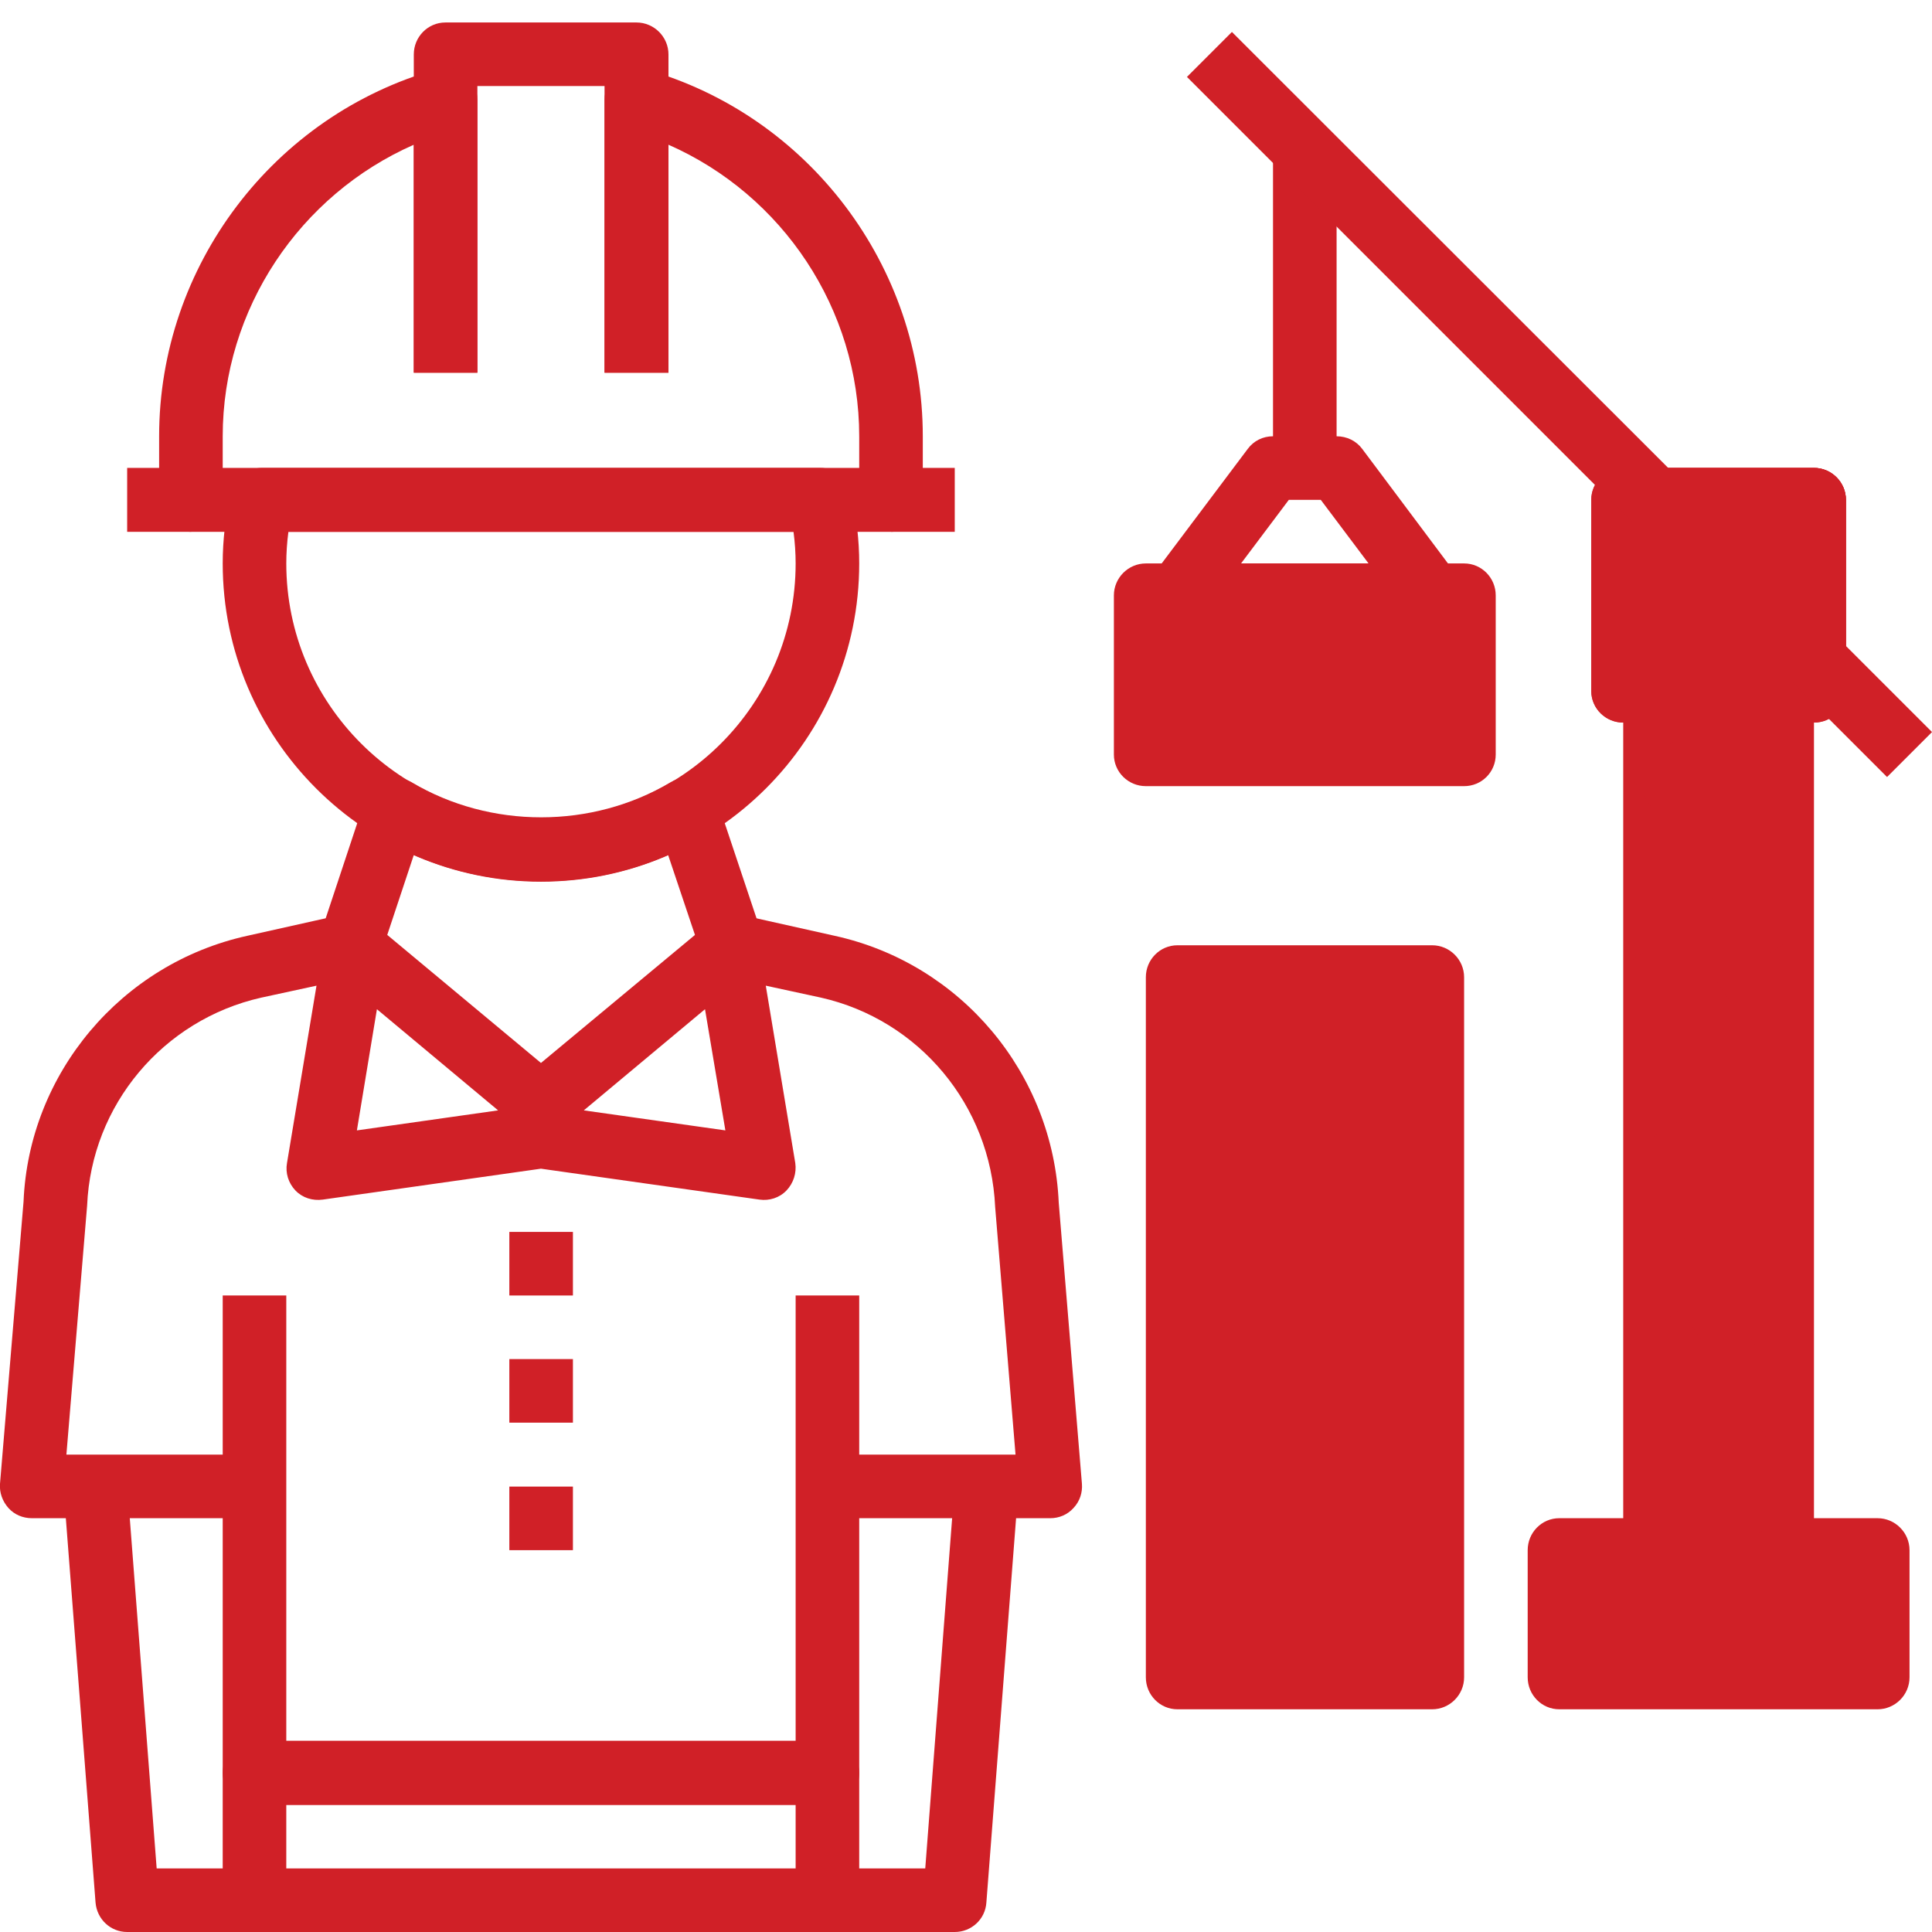 <svg version="1.2" xmlns="http://www.w3.org/2000/svg" viewBox="0 0 55 55" width="55" height="55">
	<style>
		.s0 { fill: #d02027 } 
	</style>
	<g id="&lt;Group&gt;">
		<g id="&lt;Group&gt;">
			<path id="&lt;Compound Path&gt;" class="s0" d="m15.4 25.1c-4.99 0-9.06-4.06-9.06-9.06q0-0.99 0.23-2.01c0.1-0.41 0.46-0.71 0.89-0.71h15.89c0.42 0 0.79 0.3 0.88 0.71q0.23 1.02 0.23 2.01c0 5-4.06 9.06-9.06 9.06zm-7.19-9.96q-0.06 0.46-0.06 0.9c0 4 3.26 7.25 7.25 7.25 4 0 7.25-3.25 7.25-7.25q0-0.44-0.06-0.9z"/>
		</g>
		<g id="&lt;Group&gt;">
			<path id="&lt;Path&gt;" class="s0" d="m19.03 10.61h-1.82v-8.16h-3.62v8.16h-1.81v-9.06c0-0.5 0.4-0.91 0.9-0.91h5.44c0.5 0 0.91 0.41 0.91 0.91z"/>
		</g>
		<g id="&lt;Group&gt;">
			<path id="&lt;Path&gt;" class="s0" d="m25.37 15.14h-19.93c-0.5 0-0.91-0.41-0.91-0.91v-1.81c0-4.84 3.25-9.14 7.91-10.45 0.27-0.08 0.56-0.03 0.79 0.14 0.23 0.18 0.36 0.44 0.36 0.73v7.77h-1.81v-6.49c-3.25 1.43-5.44 4.68-5.44 8.3v0.9h18.12v-0.9c0-3.62-2.18-6.87-5.43-8.3v6.49h-1.82v-7.77c0-0.29 0.14-0.55 0.36-0.73 0.23-0.17 0.52-0.22 0.8-0.14 4.65 1.31 7.9 5.61 7.9 10.45v1.81c0 0.5-0.4 0.91-0.9 0.91z"/>
		</g>
		<g id="&lt;Group&gt;">
			<path id="&lt;Compound Path&gt;" class="s0" d="m29.9 43.22h-6.34v-1.81h5.35l-0.58-7.05c-0.13-2.9-2.17-5.33-4.96-5.96l-1.57-0.34 0.84 5.05c0.04 0.28-0.05 0.57-0.25 0.78-0.2 0.21-0.49 0.3-0.77 0.26l-6.22-0.88-6.21 0.88c-0.29 0.04-0.58-0.05-0.78-0.26-0.2-0.21-0.29-0.5-0.24-0.78l0.84-5.05-1.57 0.34c-2.8 0.63-4.84 3.06-4.96 5.92l-0.59 7.09h5.36v1.81h-6.34c-0.26 0-0.5-0.1-0.67-0.29-0.17-0.19-0.26-0.44-0.24-0.69l0.67-8.03c0.15-3.65 2.78-6.78 6.37-7.57l2.73-0.61c0.27-0.06 0.56 0.01 0.78 0.19l4.85 4.04 4.86-4.04c0.21-0.18 0.5-0.25 0.77-0.19l2.73 0.61c3.6 0.79 6.22 3.92 6.38 7.6l0.66 8c0.02 0.25-0.06 0.5-0.24 0.69-0.17 0.19-0.41 0.29-0.66 0.29zm-19.17-14.49l-0.57 3.45 4.02-0.57zm5.89 2.88l4.03 0.57-0.58-3.45z"/>
		</g>
		<g id="&lt;Group&gt;">
			<path id="&lt;Path&gt;" class="s0" d="m19.98 27.2l-0.96-2.86c-2.28 1-4.96 1-7.24 0l-0.95 2.86-1.72-0.57 1.28-3.86c0.09-0.26 0.29-0.47 0.55-0.57 0.25-0.09 0.54-0.07 0.78 0.07 2.24 1.33 5.13 1.33 7.37 0 0.23-0.14 0.52-0.16 0.78-0.07 0.25 0.1 0.45 0.31 0.54 0.57l1.29 3.86z"/>
		</g>
		<g id="&lt;Group&gt;">
			<path id="&lt;Path&gt;" class="s0" d="m16.31 36.88h-1.81v-1.81h1.81z"/>
		</g>
		<g id="&lt;Group&gt;">
			<path id="&lt;Path&gt;" class="s0" d="m23.56 51.38h-16.31c-0.5 0-0.91-0.41-0.91-0.91v-13.59h1.81v12.68h14.5v-12.68h1.81v13.59c0 0.5-0.4 0.91-0.9 0.91z"/>
		</g>
		<g id="&lt;Group&gt;">
			<path id="&lt;Path&gt;" class="s0" d="m27.18 55h-23.56c-0.47 0-0.86-0.36-0.9-0.84l-0.91-11.77 1.81-0.14 0.84 10.94h21.88l0.84-10.94 1.81 0.14-0.91 11.77c-0.03 0.48-0.43 0.84-0.9 0.84z"/>
		</g>
		<g id="&lt;Group&gt;">
			<path id="&lt;Path&gt;" class="s0" d="m16.31 40.5h-1.81v-1.81h1.81z"/>
		</g>
		<g id="&lt;Group&gt;">
			<path id="&lt;Path&gt;" class="s0" d="m16.31 44.13h-1.81v-1.81h1.81z"/>
		</g>
		<g id="&lt;Group&gt;">
			<path id="&lt;Path&gt;" class="s0" d="m24.46 54.09h-1.81v-2.71h-14.5v2.71h-1.81v-3.62c0-0.5 0.41-0.91 0.91-0.91h16.31c0.5 0 0.9 0.41 0.9 0.91z"/>
		</g>
		<g id="&lt;Group&gt;">
			<path id="&lt;Compound Path&gt;" class="s0" d="m50.74 45.03h-3.63c-0.5 0-0.9-0.4-0.9-0.9v-24.46c0-0.5 0.4-0.91 0.9-0.91h3.63c0.5 0 0.9 0.41 0.9 0.91v24.46c0 0.5-0.4 0.9-0.9 0.9zm-0.91-24.46v22.65h-1.81v-22.65z"/>
		</g>
		<g id="&lt;Group&gt;">
			<path id="&lt;Compound Path&gt;" class="s0" d="m51.64 20.57h-5.43c-0.5 0-0.91-0.4-0.91-0.9v-5.44c0-0.5 0.41-0.91 0.91-0.91h5.43c0.5 0 0.91 0.41 0.91 0.91v5.44c0 0.5-0.41 0.9-0.91 0.9zm-0.9-5.43v3.62h-3.63v-3.62z"/>
		</g>
		<g id="&lt;Group&gt;">
			<path id="&lt;Compound Path&gt;" class="s0" d="m40.77 17.85h-7.25c-0.34 0-0.66-0.19-0.81-0.5-0.15-0.3-0.12-0.67 0.09-0.95l2.72-3.62c0.17-0.23 0.43-0.36 0.72-0.36h1.81c0.29 0 0.56 0.13 0.73 0.36l2.71 3.62c0.21 0.28 0.24 0.65 0.09 0.95-0.15 0.31-0.47 0.5-0.81 0.5zm-5.44-1.81h3.63l-1.36-1.81h-0.91z"/>
		</g>
		<g id="&lt;Group&gt;">
			<path id="&lt;Compound Path&gt;" class="s0" d="m41.68 22.38h-9.06c-0.5 0-0.91-0.4-0.91-0.9v-4.53c0-0.5 0.41-0.91 0.91-0.91h9.06c0.5 0 0.9 0.41 0.9 0.91v4.53c0 0.5-0.4 0.9-0.9 0.9zm-0.91-4.53v2.72h-7.25v-2.72z"/>
		</g>
		<g id="&lt;Group&gt;">
			<path id="&lt;Compound Path&gt;" class="s0" d="m53.45 48.66h-9.06c-0.5 0-0.9-0.41-0.9-0.91v-3.62c0-0.5 0.4-0.91 0.9-0.91h9.06c0.5 0 0.91 0.41 0.91 0.91v3.62c0 0.5-0.41 0.91-0.91 0.91zm-0.9-3.63v1.82h-7.25v-1.82z"/>
		</g>
		<g id="&lt;Group&gt;">
			<path id="&lt;Path&gt;" class="s0" d="m49.98 43.72l-3.62-5.43 1.51-1.01 3.62 5.44z"/>
		</g>
		<g id="&lt;Group&gt;">
			<path id="&lt;Path&gt;" class="s0" d="m49.98 38.29l-3.62-5.44 1.51-1 3.62 5.43z"/>
		</g>
		<g id="&lt;Group&gt;">
			<path id="&lt;Path&gt;" class="s0" d="m49.98 32.85l-3.62-5.43 1.51-1.01 3.62 5.44z"/>
		</g>
		<g id="&lt;Group&gt;">
			<path id="&lt;Path&gt;" class="s0" d="m49.98 27.42l-3.62-5.44 1.51-1 3.62 5.43z"/>
		</g>
		<g id="&lt;Group&gt;">
			<path id="&lt;Compound Path&gt;" class="s0" d="m51.64 20.57h-5.43c-0.5 0-0.91-0.4-0.91-0.9v-5.44c0-0.5 0.41-0.91 0.91-0.91h5.43c0.5 0 0.91 0.41 0.91 0.91v5.44c0 0.5-0.41 0.9-0.91 0.9zm-0.9-5.43v3.62h-3.63v-3.62z"/>
		</g>
		<g id="&lt;Group&gt;">
			<path id="&lt;Path&gt;" class="s0" d="m38.05 4.26v9.06h-1.81v-9.06z"/>
		</g>
		<g id="&lt;Group&gt;">
			<path id="&lt;Path&gt;" class="s0" d="m53.72 22.12l-2.72-2.72q-0.26-0.27-0.26-0.64v-3.62h-3.63q-0.37-0.01-0.64-0.27l-12.68-12.68 1.28-1.28 12.42 12.41h4.15c0.5 0 0.91 0.41 0.91 0.91v4.16l2.45 2.45z"/>
		</g>
		<g id="&lt;Group&gt;">
			<path id="&lt;Compound Path&gt;" class="s0" d="m40.77 48.66h-7.25c-0.5 0-0.9-0.41-0.9-0.91v-19.93c0-0.5 0.4-0.91 0.9-0.91h7.25c0.5 0 0.91 0.41 0.91 0.91v19.93c0 0.5-0.41 0.91-0.91 0.91zm-0.91-19.93v18.12h-5.43v-18.12z"/>
		</g>
		<g id="&lt;Group&gt;">
			<path id="&lt;Path&gt;" class="s0" d="m38.05 33.26h-1.81v-1.82h1.81z"/>
		</g>
		<g id="&lt;Group&gt;">
			<path id="&lt;Path&gt;" class="s0" d="m38.05 36.88h-1.81v-1.81h1.81z"/>
		</g>
		<g id="&lt;Group&gt;">
			<path id="&lt;Path&gt;" class="s0" d="m38.05 40.5h-1.81v-1.81h1.81z"/>
		</g>
		<g id="&lt;Group&gt;">
			<path id="&lt;Path&gt;" class="s0" d="m38.05 44.13h-1.81v-1.81h1.81z"/>
		</g>
		<g id="&lt;Group&gt;">
			<path id="&lt;Path&gt;" class="s0" d="m27.18 15.14h-1.81v-1.82h1.81z"/>
		</g>
		<g id="&lt;Group&gt;">
			<path id="&lt;Path&gt;" class="s0" d="m5.44 15.14h-1.82v-1.82h1.82z"/>
		</g>
	</g>
</svg>